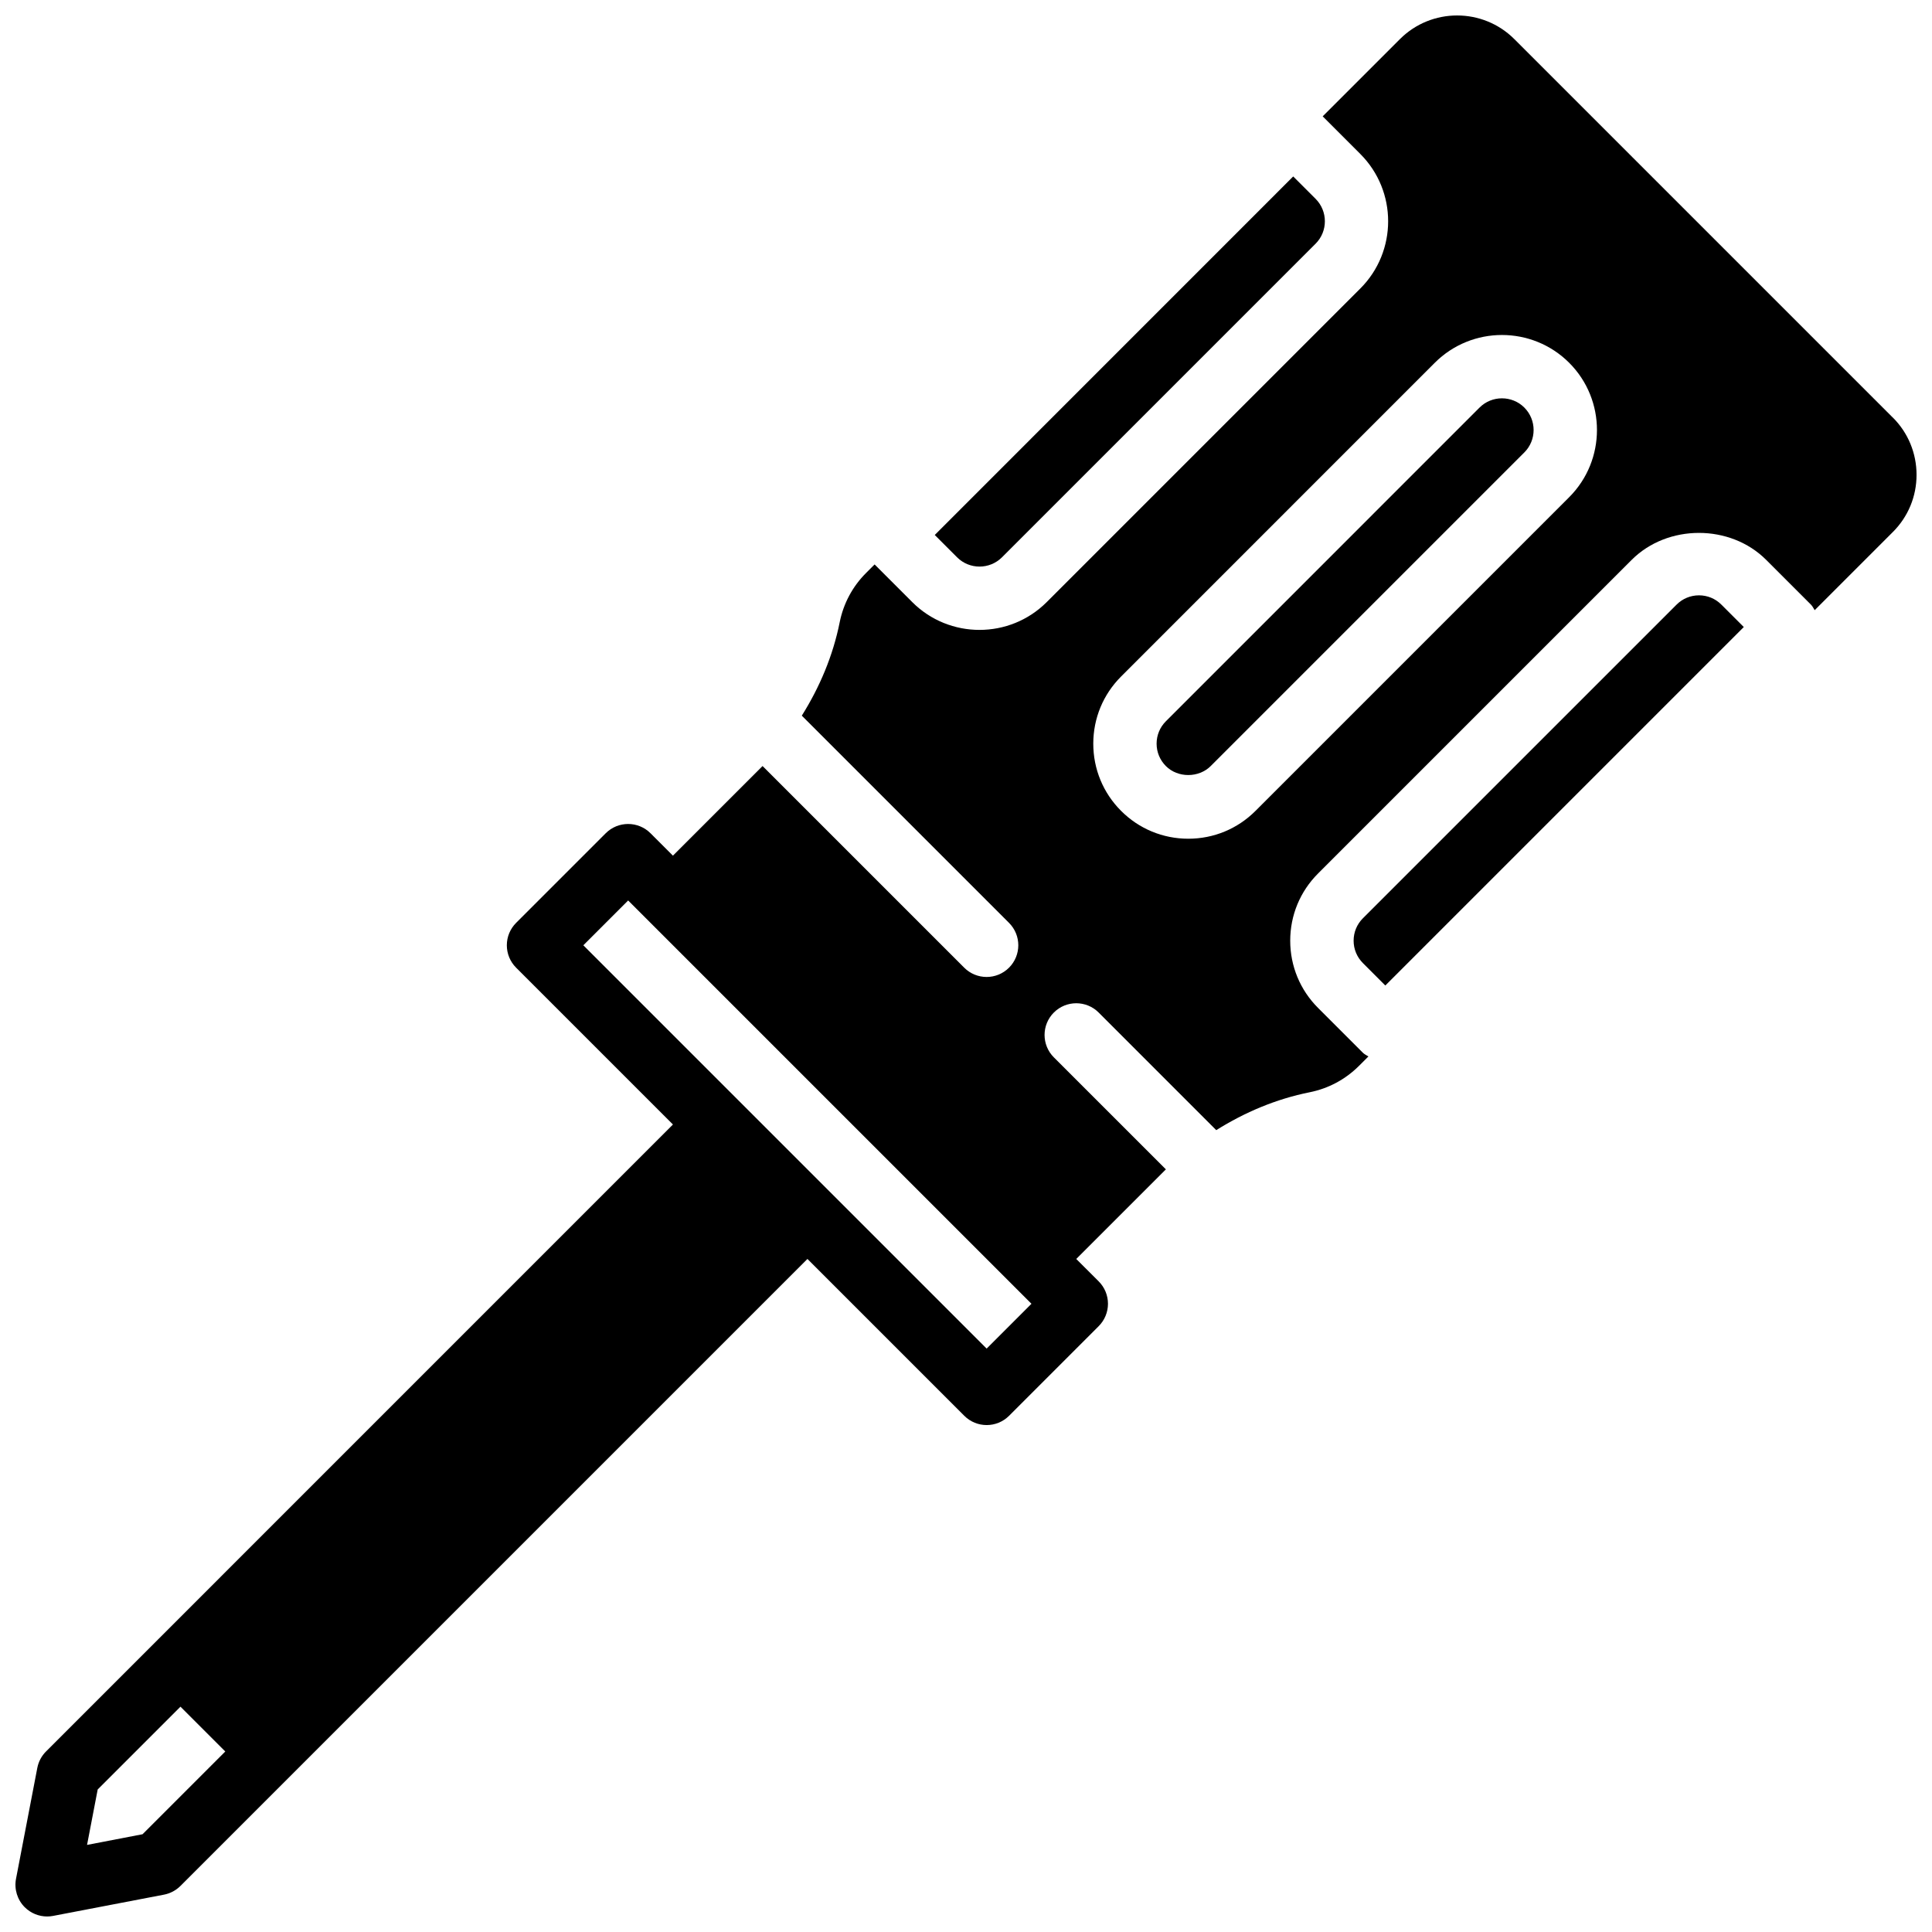 <?xml version="1.0" encoding="UTF-8"?>
<!-- Uploaded to: SVG Repo, www.svgrepo.com, Generator: SVG Repo Mixer Tools -->
<svg width="800px" height="800px" version="1.1" viewBox="144 144 512 512" xmlns="http://www.w3.org/2000/svg">
 <defs>
  <clipPath id="a">
   <path d="m148.09 148.09h503.81v503.81h-503.81z"/>
  </clipPath>
 </defs>
 <path d="m542.03 249.56c-2.148 0-4.301 0.816-5.938 2.453l-83.121 83.129c-1.586 1.586-2.461 3.695-2.461 5.938 0 2.242 0.875 4.348 2.461 5.938 3.164 3.176 8.699 3.164 11.875 0l83.121-83.121c3.273-3.273 3.273-8.598 0-11.883-1.629-1.633-3.789-2.453-5.938-2.453z"/>
 <path d="m409.53 291.7 83.121-83.121c3.273-3.273 3.273-8.598 0-11.883l-5.938-5.934-94.992 95.012 5.938 5.938c3.266 3.254 8.59 3.254 11.871-0.012z"/>
 <path d="m594.25 301.77c-2.242 0-4.359 0.875-5.938 2.461l-83.129 83.121c-1.586 1.586-2.461 3.695-2.461 5.938 0 2.242 0.875 4.348 2.461 5.938l5.938 5.945 95-95-5.938-5.938c-1.582-1.594-3.699-2.465-5.934-2.465z"/>
 <g clip-path="url(#a)">
  <path d="m645.63 254.68-100.32-100.32c-8.355-8.34-21.949-8.355-30.312 0l-20.473 20.473 9.984 9.984c9.816 9.824 9.816 25.805 0 35.629l-83.121 83.121c-4.914 4.914-11.359 7.363-17.816 7.363-6.449 0-12.906-2.453-17.809-7.363l-9.984-9.984-2.266 2.266c-3.578 3.57-5.988 8.078-6.984 13.039-1.781 8.902-5.297 17.195-10.043 24.77l54.914 54.914c3.281 3.281 3.281 8.59 0 11.875-1.637 1.637-3.785 2.461-5.938 2.461-2.148 0-4.301-0.824-5.938-2.461l-53.438-53.438-23.754 23.754-5.938-5.938c-3.281-3.281-8.59-3.281-11.875 0l-23.746 23.746c-1.578 1.578-2.461 3.711-2.461 5.938 0 2.227 0.883 4.367 2.461 5.938l41.562 41.562-136.45 136.46-29.691 29.691c-1.191 1.191-1.988 2.703-2.309 4.359l-5.644 29.391c-0.52 2.738 0.344 5.551 2.309 7.523 1.59 1.586 3.731 2.457 5.941 2.457 0.52 0 1.051-0.051 1.578-0.152l29.391-5.633c1.645-0.32 3.164-1.117 4.359-2.309l166.16-166.16 41.562 41.562c1.637 1.637 3.785 2.461 5.938 2.461 2.148 0 4.301-0.824 5.938-2.461l23.746-23.746c1.578-1.578 2.461-3.711 2.461-5.938 0-2.227-0.883-4.367-2.461-5.938l-5.945-5.938 23.754-23.746-29.691-29.684c-3.281-3.281-3.281-8.59 0-11.875 3.281-3.281 8.598-3.281 11.875 0l31.16 31.168c7.574-4.746 15.879-8.262 24.777-10.043 4.961-0.992 9.465-3.41 13.039-6.977l2.512-2.512c-0.496-0.32-1.051-0.555-1.469-0.984l-11.883-11.883c-4.754-4.754-7.371-11.082-7.371-17.809 0-6.727 2.621-13.059 7.379-17.809l83.121-83.121c9.512-9.512 26.105-9.523 35.629 0l11.875 11.875c0.43 0.43 0.664 0.973 0.984 1.469l20.715-20.715c4.047-4.039 6.281-9.422 6.281-15.148 0-5.727-2.223-11.133-6.273-15.18zm-478.56 378.24 2.82-14.695 21.934-21.934 11.875 11.875-21.926 21.926zm238.4-131.53-106.88-106.88 11.875-11.875 106.88 106.88zm154.37-225.62-83.121 83.121c-4.754 4.762-11.082 7.379-17.809 7.379-6.727 0-13.059-2.621-17.809-7.379-4.754-4.754-7.371-11.082-7.371-17.809s2.621-13.059 7.379-17.809l83.121-83.129c9.816-9.824 25.797-9.824 35.621 0 9.82 9.824 9.812 25.812-0.012 35.625z"/>
 </g>
</svg>